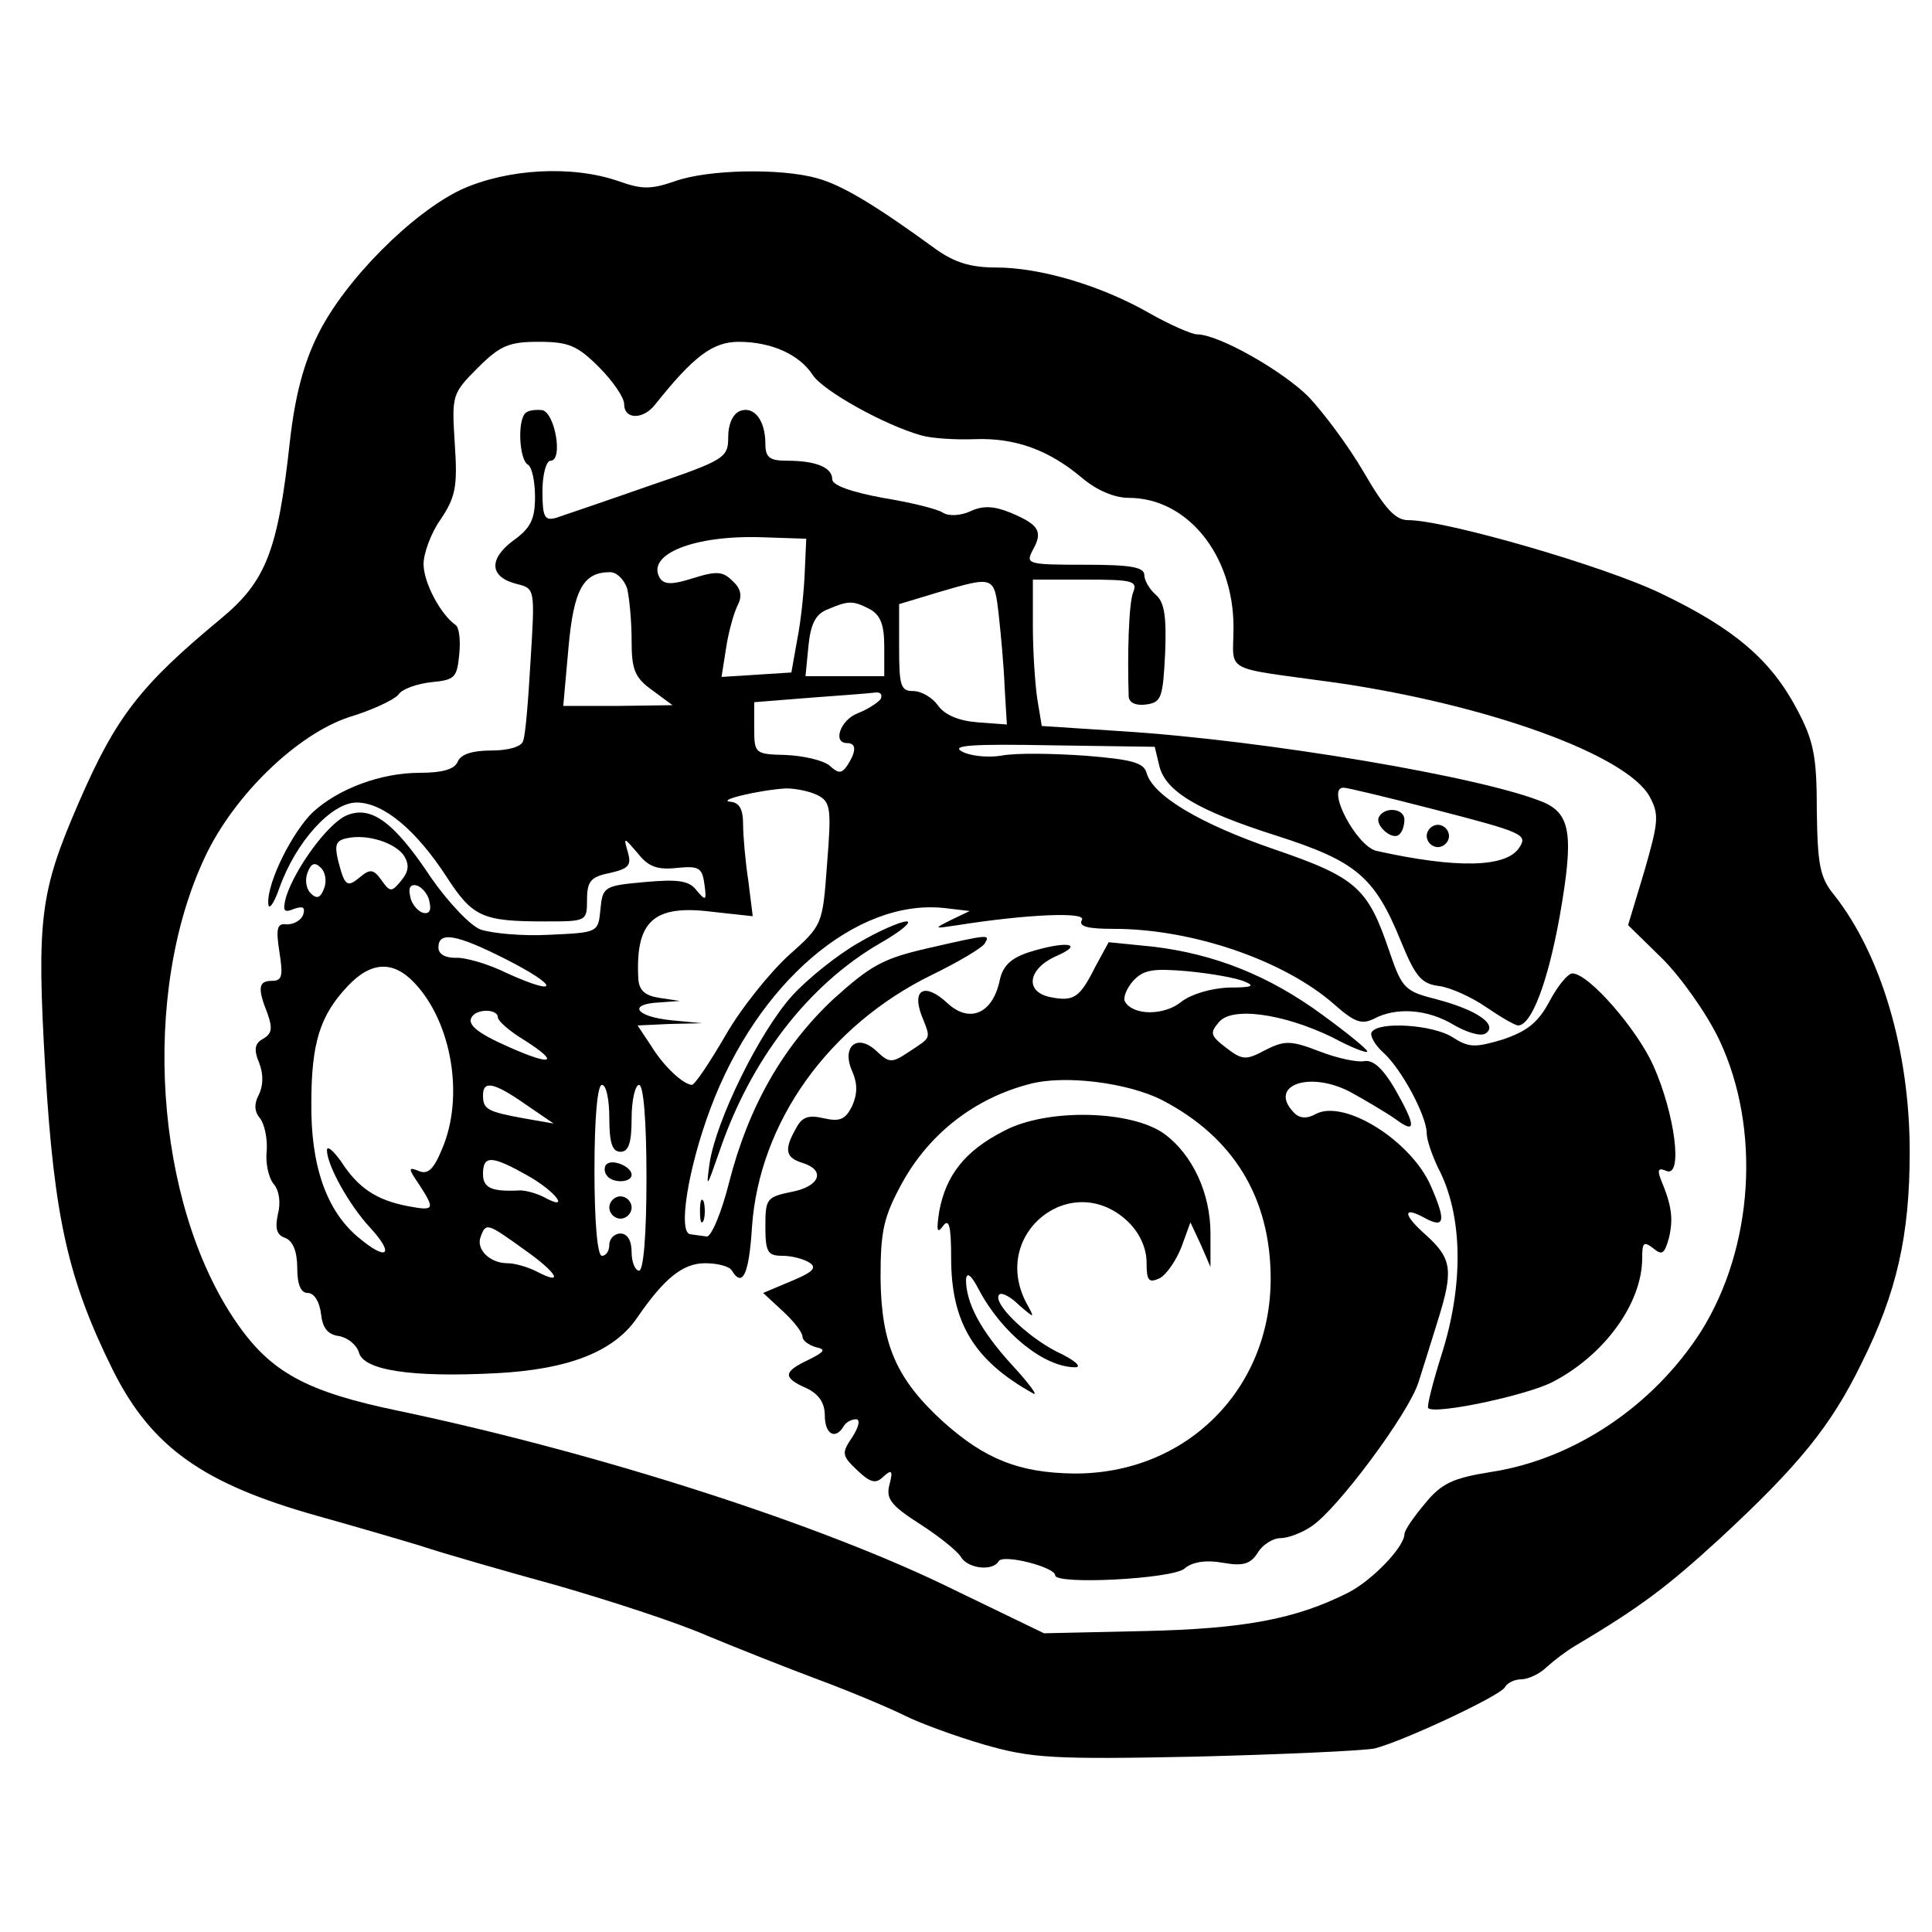 <?xml version="1.0" standalone="no"?>
<!DOCTYPE svg PUBLIC "-//W3C//DTD SVG 20010904//EN"
 "http://www.w3.org/TR/2001/REC-SVG-20010904/DTD/svg10.dtd">
<svg version="1.0" xmlns="http://www.w3.org/2000/svg"
 width="260pt" height="260pt" viewBox="0 0 260 260"
 preserveAspectRatio="xMidYMid meet">
<g transform="translate(0,260) scale(0.1,-0.1)"
fill="#000000" stroke="none">
<path d="M621 2345 c-66 -31 -157 -122 -193 -195 -19 -38 -31 -82 -38 -145
-16 -146 -32 -187 -92 -237 -110 -91 -142 -133 -192 -248 -52 -120 -57 -155
-45 -360 12 -200 31 -283 91 -404 52 -104 122 -153 275 -196 43 -12 105 -30
138 -40 33 -11 117 -35 186 -54 69 -20 159 -49 200 -67 41 -17 109 -44 152
-60 43 -16 95 -38 115 -48 20 -10 69 -28 107 -39 63 -18 91 -20 285 -16 118 3
226 8 240 11 39 10 167 70 175 82 3 6 13 11 22 11 9 0 25 7 35 17 10 9 26 21
36 27 91 54 126 81 196 145 107 99 150 152 191 236 48 96 65 173 65 285 0 135
-38 265 -102 346 -19 23 -22 41 -23 113 0 73 -4 94 -27 137 -35 66 -84 108
-182 155 -76 37 -291 99 -341 99 -17 0 -31 15 -60 65 -21 36 -55 81 -74 101
-35 35 -121 84 -150 84 -7 0 -37 13 -65 29 -65 37 -146 61 -206 61 -34 0 -56
7 -81 25 -81 59 -126 86 -159 95 -49 14 -148 12 -192 -4 -32 -11 -44 -11 -75
0 -63 22 -150 17 -212 -11z m185 -239 c19 -19 34 -41 34 -50 0 -21 26 -21 42
0 51 64 77 84 112 84 44 0 82 -17 100 -45 14 -21 96 -67 146 -81 14 -4 46 -6
72 -5 55 2 100 -15 144 -52 20 -17 44 -27 63 -27 79 0 141 -77 141 -174 0 -63
-18 -53 140 -75 204 -30 389 -97 420 -153 13 -24 12 -34 -7 -100 l-22 -73 46
-45 c25 -25 60 -74 77 -110 56 -119 46 -279 -25 -392 -64 -100 -171 -172 -283
-189 -50 -8 -66 -15 -88 -42 -15 -18 -28 -36 -28 -42 -1 -18 -44 -62 -75 -78
-71 -36 -141 -49 -275 -52 l-135 -3 -120 58 c-178 88 -477 184 -747 241 -126
26 -174 52 -221 121 -109 160 -128 441 -41 625 39 83 124 165 194 188 30 9 60
23 66 30 5 8 26 15 45 17 31 3 34 6 37 37 2 19 0 37 -5 40 -20 14 -43 57 -43
82 0 14 10 42 23 60 20 30 23 44 19 102 -4 65 -4 67 31 102 30 30 42 35 82 35
40 0 52 -5 81 -34z"/>
<path d="M707 2044 c-11 -11 -8 -62 3 -69 6 -3 10 -23 10 -44 0 -30 -6 -42
-30 -59 -33 -25 -31 -49 6 -58 24 -6 24 -7 18 -103 -3 -53 -7 -102 -10 -108
-2 -8 -20 -13 -43 -13 -25 0 -41 -5 -45 -15 -4 -10 -20 -15 -51 -15 -52 0
-109 -21 -144 -53 -27 -26 -61 -93 -60 -122 0 -11 7 -3 15 20 22 62 70 115
104 115 36 0 80 -37 121 -100 35 -54 48 -60 132 -60 56 0 57 0 57 29 0 25 5
31 30 36 26 6 30 10 25 28 -6 21 -6 21 13 -1 14 -18 26 -23 53 -20 30 3 34 0
37 -22 3 -22 2 -23 -10 -9 -10 14 -25 16 -70 12 -55 -5 -57 -6 -60 -37 -3 -31
-3 -31 -69 -34 -36 -2 -77 2 -92 7 -14 5 -44 37 -67 70 -51 77 -82 98 -115 83
-25 -12 -68 -71 -80 -109 -5 -19 -3 -22 11 -16 12 4 15 2 12 -8 -3 -8 -13 -13
-22 -13 -13 2 -15 -5 -10 -37 5 -32 4 -39 -10 -39 -18 0 -20 -9 -6 -44 7 -20
6 -27 -6 -34 -11 -6 -13 -14 -5 -33 6 -16 5 -31 -1 -43 -6 -11 -6 -22 2 -31 6
-8 10 -27 9 -43 -2 -16 2 -36 9 -45 8 -9 10 -26 6 -41 -4 -19 -2 -28 10 -32
10 -4 16 -18 16 -40 0 -23 5 -34 14 -34 9 0 16 -12 18 -28 2 -19 9 -28 24 -30
12 -2 24 -12 27 -22 6 -24 70 -34 185 -28 97 5 158 29 189 74 37 54 62 74 92
74 16 0 33 -4 36 -10 14 -23 23 -6 27 59 10 141 103 271 242 339 35 17 67 36
71 42 8 13 7 13 -76 -6 -61 -14 -77 -23 -128 -69 -68 -64 -114 -145 -140 -247
-10 -40 -24 -73 -30 -72 -6 1 -16 2 -22 3 -17 2 -3 89 27 169 63 169 196 283
315 270 l34 -4 -25 -12 c-24 -12 -24 -12 9 -7 95 15 174 18 167 7 -5 -9 8 -12
43 -12 105 0 229 -42 297 -102 27 -24 37 -27 53 -19 30 16 72 13 107 -8 17
-10 36 -16 43 -12 18 12 -12 32 -65 46 -43 11 -47 14 -64 64 -29 86 -44 100
-155 138 -102 35 -164 73 -172 103 -4 14 -21 18 -82 23 -43 3 -94 4 -114 0
-19 -3 -43 0 -53 6 -14 8 15 10 121 8 l139 -2 6 -25 c8 -35 52 -61 159 -95
106 -34 131 -55 166 -141 20 -49 28 -58 52 -61 15 -2 44 -15 64 -29 19 -13 38
-24 42 -24 18 0 40 58 56 147 19 108 15 137 -21 153 -80 34 -377 84 -569 96
l-107 7 -6 36 c-3 20 -6 64 -6 99 l0 62 71 0 c64 0 70 -2 64 -17 -6 -15 -8
-85 -6 -141 1 -8 10 -12 24 -10 20 3 22 9 25 69 2 50 -1 69 -13 79 -8 7 -15
19 -15 26 0 11 -19 14 -80 14 -78 0 -80 1 -70 20 14 25 8 34 -30 50 -22 9 -37
10 -54 2 -13 -6 -29 -7 -37 -2 -7 5 -44 14 -81 20 -43 8 -68 17 -68 25 0 16
-22 25 -61 25 -23 0 -29 4 -29 23 0 31 -15 51 -34 44 -10 -4 -16 -18 -16 -35
0 -28 -4 -31 -107 -66 -60 -21 -116 -40 -125 -43 -15 -4 -18 1 -18 36 0 22 5
41 11 41 17 0 6 64 -11 68 -9 1 -19 0 -23 -4z m376 -214 c-1 -25 -5 -65 -10
-90 l-8 -45 -47 -3 -47 -3 6 38 c3 21 10 46 15 57 7 13 6 23 -6 34 -13 13 -21
14 -53 4 -28 -9 -39 -9 -45 0 -19 32 46 58 137 55 l60 -2 -2 -45z m-239 -22
c3 -13 6 -44 6 -70 0 -39 4 -50 28 -67 l27 -20 -73 -1 -74 0 7 78 c7 79 20
102 56 102 9 0 19 -10 23 -22z m500 -35 c3 -27 7 -70 8 -98 l3 -50 -40 3 c-25
2 -44 10 -53 23 -7 10 -22 19 -33 19 -17 0 -19 7 -19 59 l0 58 53 16 c75 22
75 22 81 -30z m-173 7 c14 -8 19 -21 19 -50 l0 -40 -53 0 -53 0 4 41 c3 30 10
43 26 49 28 12 34 12 57 0z m14 -121 c-4 -5 -18 -14 -31 -19 -23 -9 -34 -40
-14 -40 12 0 13 -10 1 -29 -8 -12 -12 -13 -25 -1 -9 7 -35 13 -59 14 -41 1
-42 2 -42 36 l0 35 75 6 c41 3 81 6 88 7 7 1 10 -3 7 -9z m-85 -129 c18 -9 19
-18 13 -93 -6 -82 -6 -82 -52 -123 -25 -23 -64 -71 -85 -108 -21 -36 -41 -66
-45 -66 -12 1 -38 25 -55 53 l-18 27 43 2 44 1 -42 4 c-48 5 -59 22 -15 24
l27 2 -27 4 c-20 3 -28 10 -29 26 -4 77 20 100 99 90 l55 -6 -6 48 c-4 26 -7
61 -7 76 0 20 -5 29 -17 30 -20 2 40 16 75 18 13 0 32 -4 42 -9z m829 -19
c120 -31 127 -34 116 -51 -17 -28 -85 -29 -193 -5 -27 7 -68 85 -44 85 5 0 59
-13 121 -29z m-1385 -63 c7 -12 6 -21 -4 -33 -13 -16 -15 -16 -27 1 -10 14
-15 15 -28 4 -18 -15 -21 -13 -30 22 -5 21 -3 27 12 30 27 6 65 -6 77 -24z
m-108 -44 c-5 -13 -10 -14 -18 -6 -6 6 -8 18 -4 28 5 13 10 14 18 6 6 -6 8
-18 4 -28z m142 -18 c3 -12 -1 -17 -10 -14 -7 3 -15 13 -16 22 -3 12 1 17 10
14 7 -3 15 -13 16 -22z m103 -77 c71 -36 73 -51 2 -19 -26 13 -58 22 -70 21
-14 0 -23 5 -23 14 0 22 24 18 91 -16z m-123 -32 c50 -53 67 -153 37 -223 -11
-27 -19 -35 -31 -30 -15 6 -15 4 0 -18 22 -34 21 -36 -16 -29 -41 8 -66 24
-89 60 -11 15 -19 22 -19 15 0 -20 30 -74 58 -104 34 -37 23 -46 -16 -13 -43
36 -64 97 -63 181 0 81 12 118 49 157 31 33 61 35 90 4z m112 -46 c0 -5 16
-19 36 -31 47 -30 38 -35 -19 -10 -48 21 -61 33 -50 44 10 9 33 7 33 -3z m37
-117 l38 -26 -40 7 c-49 9 -55 12 -55 31 0 20 14 18 57 -12z m113 -19 c0 -33
4 -45 15 -45 11 0 15 12 15 45 0 25 5 45 10 45 6 0 10 -48 10 -125 0 -77 -4
-125 -10 -125 -5 0 -10 11 -10 25 0 16 -6 25 -15 25 -8 0 -15 -7 -15 -15 0 -8
-4 -15 -10 -15 -6 0 -10 45 -10 115 0 70 4 115 10 115 6 0 10 -20 10 -45z
m-110 -77 c39 -22 58 -49 22 -29 -10 5 -24 9 -32 9 -38 -2 -50 3 -50 22 0 26
12 25 60 -2z m-4 -100 c44 -31 54 -49 16 -29 -12 6 -29 11 -39 11 -24 0 -43
19 -36 36 7 19 9 18 59 -18z"/>
<path d="M1856 1501 c-7 -11 18 -33 27 -24 4 3 7 12 7 20 0 15 -26 18 -34 4z"/>
<path d="M1920 1475 c0 -8 7 -15 15 -15 8 0 15 7 15 15 0 8 -7 15 -15 15 -8 0
-15 -7 -15 -15z"/>
<path d="M816 1033 c-3 -3 -3 -10 0 -14 7 -12 34 -11 34 0 0 11 -26 22 -34 14z"/>
<path d="M820 975 c0 -8 7 -15 15 -15 8 0 15 7 15 15 0 8 -7 15 -15 15 -8 0
-15 -7 -15 -15z"/>
<path d="M1155 1331 c-28 -16 -68 -48 -89 -71 -44 -49 -102 -167 -111 -225 -5
-36 -4 -34 13 15 42 124 120 225 217 281 28 16 43 29 35 29 -8 0 -38 -13 -65
-29z"/>
<path d="M1383 1318 c-23 -8 -34 -18 -38 -39 -10 -44 -41 -56 -70 -29 -30 28
-48 19 -35 -16 13 -33 14 -29 -16 -49 -24 -16 -27 -16 -45 1 -26 24 -47 5 -32
-28 7 -16 7 -30 0 -46 -9 -18 -16 -22 -38 -17 -21 5 -30 2 -38 -14 -16 -28
-14 -39 9 -46 32 -10 23 -32 -15 -39 -33 -7 -35 -9 -35 -46 0 -35 3 -40 23
-40 12 0 28 -4 36 -9 11 -7 5 -13 -24 -25 l-38 -16 27 -25 c14 -13 26 -28 26
-34 0 -5 8 -11 18 -14 14 -3 12 -6 -10 -17 -34 -16 -35 -24 -3 -38 17 -8 25
-20 25 -37 0 -25 14 -33 25 -15 3 6 11 10 17 10 6 0 4 -10 -5 -24 -15 -22 -14
-25 7 -45 18 -17 25 -18 35 -8 11 10 13 8 8 -11 -5 -19 2 -28 41 -53 25 -16
50 -36 55 -44 9 -16 43 -20 51 -6 6 10 76 -8 76 -19 0 -13 157 -5 174 9 10 9
29 12 51 8 28 -5 38 -2 48 14 6 10 20 19 30 19 10 0 29 7 42 16 34 22 131 152
144 194 6 19 18 57 26 83 21 67 19 83 -15 114 -33 29 -33 41 -1 23 25 -13 27
-3 7 43 -26 61 -116 118 -155 98 -12 -7 -22 -6 -29 1 -37 37 20 58 76 28 20
-11 47 -27 60 -36 28 -21 28 -10 -1 41 -16 27 -29 39 -41 37 -9 -2 -37 4 -60
13 -39 15 -47 15 -73 2 -26 -14 -31 -14 -53 3 -21 16 -22 20 -10 34 17 22 87
12 153 -20 26 -14 47 -22 47 -19 0 3 -27 25 -60 49 -72 53 -145 82 -228 92
l-60 6 -18 -33 c-21 -42 -29 -47 -60 -41 -36 7 -31 39 9 56 38 17 10 20 -40 4z
m292 -39 c15 -6 9 -8 -21 -8 -25 -1 -51 -9 -64 -19 -23 -19 -65 -19 -76 0 -3
5 2 18 11 28 14 15 26 17 73 13 31 -3 66 -9 77 -14z m-112 -159 c97 -50 147
-132 147 -241 0 -149 -114 -263 -265 -262 -73 1 -119 19 -175 69 -64 58 -84
105 -85 194 0 64 4 82 29 128 37 67 98 114 171 133 47 13 132 2 178 -21z"/>
<path d="M1351 1078 c-53 -27 -78 -60 -87 -108 -4 -26 -3 -31 5 -20 8 11 11 1
11 -43 0 -87 31 -138 110 -182 8 -5 -4 12 -28 38 -43 47 -62 84 -62 115 1 11
7 6 17 -13 31 -59 88 -105 130 -105 10 0 -1 10 -25 21 -41 21 -88 67 -77 77 3
3 15 -3 26 -14 22 -19 22 -19 10 3 -49 94 63 181 138 108 15 -15 24 -35 24
-54 0 -25 3 -28 18 -21 9 5 22 24 29 42 l12 33 14 -30 13 -30 0 45 c0 54 -24
106 -62 134 -44 32 -158 35 -216 4z"/>
<path d="M2085 1252 c-15 -28 -30 -40 -63 -51 -37 -11 -45 -11 -67 3 -26 17
-100 22 -109 7 -3 -4 4 -17 15 -27 25 -22 59 -86 59 -109 0 -9 7 -29 15 -46
34 -64 35 -158 5 -252 -12 -38 -20 -70 -18 -72 9 -9 132 17 167 35 70 36 121
106 121 167 0 21 2 23 15 13 12 -10 15 -7 21 14 6 26 4 43 -11 79 -5 13 -3 16
8 11 22 -8 11 77 -18 142 -22 49 -87 124 -109 124 -6 0 -20 -17 -31 -38z"/>
<path d="M942 970 c0 -14 2 -19 5 -12 2 6 2 18 0 25 -3 6 -5 1 -5 -13z"/>
</g>
</svg>
